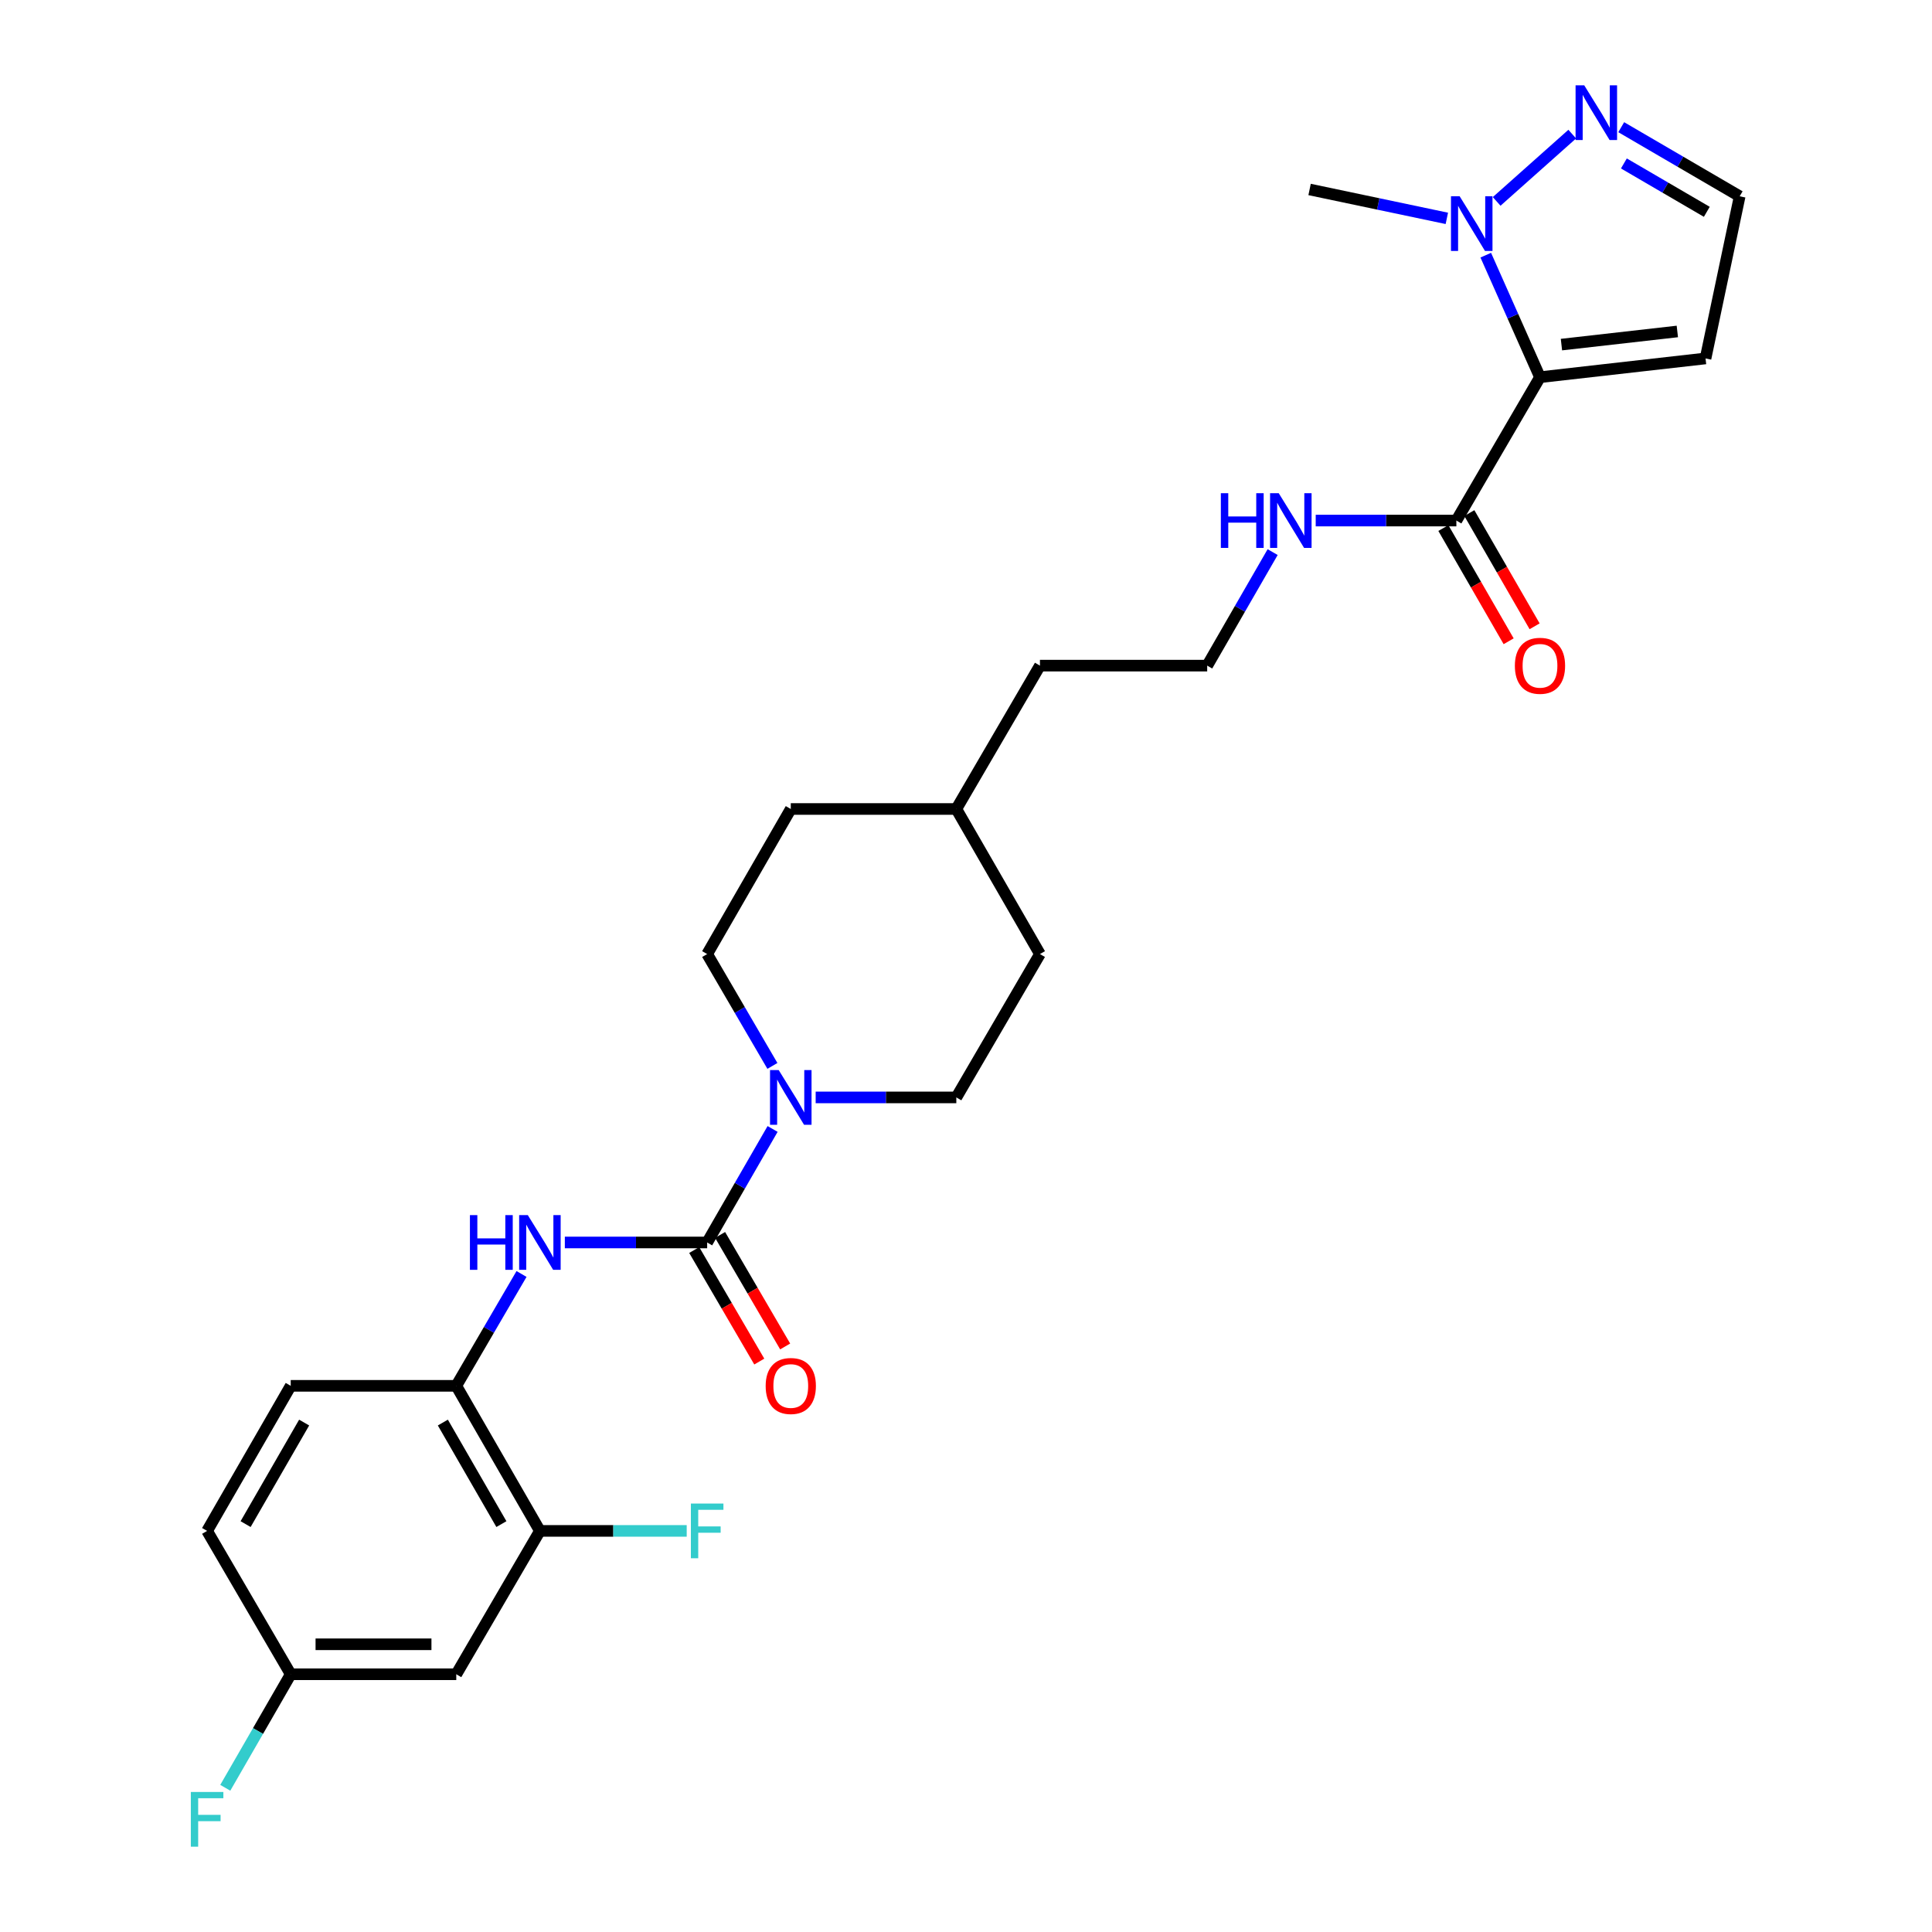 <?xml version='1.0' encoding='iso-8859-1'?>
<svg version='1.1' baseProfile='full'
              xmlns='http://www.w3.org/2000/svg'
                      xmlns:rdkit='http://www.rdkit.org/xml'
                      xmlns:xlink='http://www.w3.org/1999/xlink'
                  xml:space='preserve'
width='1000px' height='1000px' viewBox='0 0 1000 1000'>
<!-- END OF HEADER -->
<rect style='opacity:1.0;fill:#FFFFFF;stroke:none' width='1000' height='1000' x='0' y='0'> </rect>
<path class='bond-0' d='M 797.096,195.239 L 783.061,163.656' style='fill:none;fill-rule:evenodd;stroke:#000000;stroke-width:6px;stroke-linecap:butt;stroke-linejoin:miter;stroke-opacity:1' />
<path class='bond-0' d='M 783.061,163.656 L 769.025,132.072' style='fill:none;fill-rule:evenodd;stroke:#0000FF;stroke-width:6px;stroke-linecap:butt;stroke-linejoin:miter;stroke-opacity:1' />
<path class='bond-1' d='M 797.096,195.239 L 753.811,269.441' style='fill:none;fill-rule:evenodd;stroke:#000000;stroke-width:6px;stroke-linecap:butt;stroke-linejoin:miter;stroke-opacity:1' />
<path class='bond-2' d='M 797.096,195.239 L 882.786,185.526' style='fill:none;fill-rule:evenodd;stroke:#000000;stroke-width:6px;stroke-linecap:butt;stroke-linejoin:miter;stroke-opacity:1' />
<path class='bond-2' d='M 808.202,178.367 L 868.185,171.567' style='fill:none;fill-rule:evenodd;stroke:#000000;stroke-width:6px;stroke-linecap:butt;stroke-linejoin:miter;stroke-opacity:1' />
<path class='bond-3' d='M 366.023,643.102 L 382.959,613.725' style='fill:none;fill-rule:evenodd;stroke:#000000;stroke-width:6px;stroke-linecap:butt;stroke-linejoin:miter;stroke-opacity:1' />
<path class='bond-3' d='M 382.959,613.725 L 399.895,584.348' style='fill:none;fill-rule:evenodd;stroke:#0000FF;stroke-width:6px;stroke-linecap:butt;stroke-linejoin:miter;stroke-opacity:1' />
<path class='bond-4' d='M 366.023,643.102 L 329.19,643.102' style='fill:none;fill-rule:evenodd;stroke:#000000;stroke-width:6px;stroke-linecap:butt;stroke-linejoin:miter;stroke-opacity:1' />
<path class='bond-4' d='M 329.19,643.102 L 292.358,643.102' style='fill:none;fill-rule:evenodd;stroke:#0000FF;stroke-width:6px;stroke-linecap:butt;stroke-linejoin:miter;stroke-opacity:1' />
<path class='bond-5' d='M 359.323,647.011 L 376.162,675.877' style='fill:none;fill-rule:evenodd;stroke:#000000;stroke-width:6px;stroke-linecap:butt;stroke-linejoin:miter;stroke-opacity:1' />
<path class='bond-5' d='M 376.162,675.877 L 393.001,704.744' style='fill:none;fill-rule:evenodd;stroke:#FF0000;stroke-width:6px;stroke-linecap:butt;stroke-linejoin:miter;stroke-opacity:1' />
<path class='bond-5' d='M 372.723,639.193 L 389.563,668.06' style='fill:none;fill-rule:evenodd;stroke:#000000;stroke-width:6px;stroke-linecap:butt;stroke-linejoin:miter;stroke-opacity:1' />
<path class='bond-5' d='M 389.563,668.06 L 406.402,696.927' style='fill:none;fill-rule:evenodd;stroke:#FF0000;stroke-width:6px;stroke-linecap:butt;stroke-linejoin:miter;stroke-opacity:1' />
<path class='bond-6' d='M 774.665,104.252 L 813.787,69.418' style='fill:none;fill-rule:evenodd;stroke:#0000FF;stroke-width:6px;stroke-linecap:butt;stroke-linejoin:miter;stroke-opacity:1' />
<path class='bond-7' d='M 748.882,113.025 L 713.362,105.546' style='fill:none;fill-rule:evenodd;stroke:#0000FF;stroke-width:6px;stroke-linecap:butt;stroke-linejoin:miter;stroke-opacity:1' />
<path class='bond-7' d='M 713.362,105.546 L 677.843,98.068' style='fill:none;fill-rule:evenodd;stroke:#000000;stroke-width:6px;stroke-linecap:butt;stroke-linejoin:miter;stroke-opacity:1' />
<path class='bond-8' d='M 422.19,568.021 L 458.59,568.021' style='fill:none;fill-rule:evenodd;stroke:#0000FF;stroke-width:6px;stroke-linecap:butt;stroke-linejoin:miter;stroke-opacity:1' />
<path class='bond-8' d='M 458.59,568.021 L 494.99,568.021' style='fill:none;fill-rule:evenodd;stroke:#000000;stroke-width:6px;stroke-linecap:butt;stroke-linejoin:miter;stroke-opacity:1' />
<path class='bond-9' d='M 399.795,551.714 L 382.909,522.767' style='fill:none;fill-rule:evenodd;stroke:#0000FF;stroke-width:6px;stroke-linecap:butt;stroke-linejoin:miter;stroke-opacity:1' />
<path class='bond-9' d='M 382.909,522.767 L 366.023,493.82' style='fill:none;fill-rule:evenodd;stroke:#000000;stroke-width:6px;stroke-linecap:butt;stroke-linejoin:miter;stroke-opacity:1' />
<path class='bond-10' d='M 269.94,659.41 L 253.055,688.356' style='fill:none;fill-rule:evenodd;stroke:#0000FF;stroke-width:6px;stroke-linecap:butt;stroke-linejoin:miter;stroke-opacity:1' />
<path class='bond-10' d='M 253.055,688.356 L 236.169,717.303' style='fill:none;fill-rule:evenodd;stroke:#000000;stroke-width:6px;stroke-linecap:butt;stroke-linejoin:miter;stroke-opacity:1' />
<path class='bond-11' d='M 747.09,273.315 L 763.981,302.616' style='fill:none;fill-rule:evenodd;stroke:#000000;stroke-width:6px;stroke-linecap:butt;stroke-linejoin:miter;stroke-opacity:1' />
<path class='bond-11' d='M 763.981,302.616 L 780.872,331.917' style='fill:none;fill-rule:evenodd;stroke:#FF0000;stroke-width:6px;stroke-linecap:butt;stroke-linejoin:miter;stroke-opacity:1' />
<path class='bond-11' d='M 760.531,265.567 L 777.422,294.868' style='fill:none;fill-rule:evenodd;stroke:#000000;stroke-width:6px;stroke-linecap:butt;stroke-linejoin:miter;stroke-opacity:1' />
<path class='bond-11' d='M 777.422,294.868 L 794.313,324.169' style='fill:none;fill-rule:evenodd;stroke:#FF0000;stroke-width:6px;stroke-linecap:butt;stroke-linejoin:miter;stroke-opacity:1' />
<path class='bond-12' d='M 753.811,269.441 L 717.411,269.441' style='fill:none;fill-rule:evenodd;stroke:#000000;stroke-width:6px;stroke-linecap:butt;stroke-linejoin:miter;stroke-opacity:1' />
<path class='bond-12' d='M 717.411,269.441 L 681.011,269.441' style='fill:none;fill-rule:evenodd;stroke:#0000FF;stroke-width:6px;stroke-linecap:butt;stroke-linejoin:miter;stroke-opacity:1' />
<path class='bond-13' d='M 839.142,65.835 L 869.798,83.719' style='fill:none;fill-rule:evenodd;stroke:#0000FF;stroke-width:6px;stroke-linecap:butt;stroke-linejoin:miter;stroke-opacity:1' />
<path class='bond-13' d='M 869.798,83.719 L 900.455,101.602' style='fill:none;fill-rule:evenodd;stroke:#000000;stroke-width:6px;stroke-linecap:butt;stroke-linejoin:miter;stroke-opacity:1' />
<path class='bond-13' d='M 840.521,84.601 L 861.981,97.119' style='fill:none;fill-rule:evenodd;stroke:#0000FF;stroke-width:6px;stroke-linecap:butt;stroke-linejoin:miter;stroke-opacity:1' />
<path class='bond-13' d='M 861.981,97.119 L 883.441,109.638' style='fill:none;fill-rule:evenodd;stroke:#000000;stroke-width:6px;stroke-linecap:butt;stroke-linejoin:miter;stroke-opacity:1' />
<path class='bond-14' d='M 882.786,185.526 L 900.455,101.602' style='fill:none;fill-rule:evenodd;stroke:#000000;stroke-width:6px;stroke-linecap:butt;stroke-linejoin:miter;stroke-opacity:1' />
<path class='bond-15' d='M 236.169,717.303 L 279.453,792.392' style='fill:none;fill-rule:evenodd;stroke:#000000;stroke-width:6px;stroke-linecap:butt;stroke-linejoin:miter;stroke-opacity:1' />
<path class='bond-15' d='M 229.22,736.315 L 259.52,788.877' style='fill:none;fill-rule:evenodd;stroke:#000000;stroke-width:6px;stroke-linecap:butt;stroke-linejoin:miter;stroke-opacity:1' />
<path class='bond-16' d='M 236.169,717.303 L 150.478,717.303' style='fill:none;fill-rule:evenodd;stroke:#000000;stroke-width:6px;stroke-linecap:butt;stroke-linejoin:miter;stroke-opacity:1' />
<path class='bond-17' d='M 279.453,792.392 L 236.169,866.594' style='fill:none;fill-rule:evenodd;stroke:#000000;stroke-width:6px;stroke-linecap:butt;stroke-linejoin:miter;stroke-opacity:1' />
<path class='bond-18' d='M 279.453,792.392 L 317.446,792.392' style='fill:none;fill-rule:evenodd;stroke:#000000;stroke-width:6px;stroke-linecap:butt;stroke-linejoin:miter;stroke-opacity:1' />
<path class='bond-18' d='M 317.446,792.392 L 355.439,792.392' style='fill:none;fill-rule:evenodd;stroke:#33CCCC;stroke-width:6px;stroke-linecap:butt;stroke-linejoin:miter;stroke-opacity:1' />
<path class='bond-19' d='M 236.169,866.594 L 150.478,866.594' style='fill:none;fill-rule:evenodd;stroke:#000000;stroke-width:6px;stroke-linecap:butt;stroke-linejoin:miter;stroke-opacity:1' />
<path class='bond-19' d='M 223.315,851.079 L 163.332,851.079' style='fill:none;fill-rule:evenodd;stroke:#000000;stroke-width:6px;stroke-linecap:butt;stroke-linejoin:miter;stroke-opacity:1' />
<path class='bond-20' d='M 366.023,493.82 L 409.308,418.731' style='fill:none;fill-rule:evenodd;stroke:#000000;stroke-width:6px;stroke-linecap:butt;stroke-linejoin:miter;stroke-opacity:1' />
<path class='bond-21' d='M 494.99,568.021 L 538.275,493.82' style='fill:none;fill-rule:evenodd;stroke:#000000;stroke-width:6px;stroke-linecap:butt;stroke-linejoin:miter;stroke-opacity:1' />
<path class='bond-22' d='M 658.718,285.767 L 641.781,315.149' style='fill:none;fill-rule:evenodd;stroke:#0000FF;stroke-width:6px;stroke-linecap:butt;stroke-linejoin:miter;stroke-opacity:1' />
<path class='bond-22' d='M 641.781,315.149 L 624.844,344.53' style='fill:none;fill-rule:evenodd;stroke:#000000;stroke-width:6px;stroke-linecap:butt;stroke-linejoin:miter;stroke-opacity:1' />
<path class='bond-23' d='M 150.478,717.303 L 107.193,792.392' style='fill:none;fill-rule:evenodd;stroke:#000000;stroke-width:6px;stroke-linecap:butt;stroke-linejoin:miter;stroke-opacity:1' />
<path class='bond-23' d='M 157.426,736.315 L 127.127,788.877' style='fill:none;fill-rule:evenodd;stroke:#000000;stroke-width:6px;stroke-linecap:butt;stroke-linejoin:miter;stroke-opacity:1' />
<path class='bond-24' d='M 150.478,866.594 L 107.193,792.392' style='fill:none;fill-rule:evenodd;stroke:#000000;stroke-width:6px;stroke-linecap:butt;stroke-linejoin:miter;stroke-opacity:1' />
<path class='bond-25' d='M 150.478,866.594 L 133.541,895.975' style='fill:none;fill-rule:evenodd;stroke:#000000;stroke-width:6px;stroke-linecap:butt;stroke-linejoin:miter;stroke-opacity:1' />
<path class='bond-25' d='M 133.541,895.975 L 116.605,925.356' style='fill:none;fill-rule:evenodd;stroke:#33CCCC;stroke-width:6px;stroke-linecap:butt;stroke-linejoin:miter;stroke-opacity:1' />
<path class='bond-26' d='M 409.308,418.731 L 494.99,418.731' style='fill:none;fill-rule:evenodd;stroke:#000000;stroke-width:6px;stroke-linecap:butt;stroke-linejoin:miter;stroke-opacity:1' />
<path class='bond-27' d='M 538.275,493.82 L 494.99,418.731' style='fill:none;fill-rule:evenodd;stroke:#000000;stroke-width:6px;stroke-linecap:butt;stroke-linejoin:miter;stroke-opacity:1' />
<path class='bond-28' d='M 624.844,344.53 L 538.275,344.53' style='fill:none;fill-rule:evenodd;stroke:#000000;stroke-width:6px;stroke-linecap:butt;stroke-linejoin:miter;stroke-opacity:1' />
<path class='bond-29' d='M 494.99,418.731 L 538.275,344.53' style='fill:none;fill-rule:evenodd;stroke:#000000;stroke-width:6px;stroke-linecap:butt;stroke-linejoin:miter;stroke-opacity:1' />
<path  class='atom-2' d='M 755.506 101.577
L 764.786 116.577
Q 765.706 118.057, 767.186 120.737
Q 768.666 123.417, 768.746 123.577
L 768.746 101.577
L 772.506 101.577
L 772.506 129.897
L 768.626 129.897
L 758.666 113.497
Q 757.506 111.577, 756.266 109.377
Q 755.066 107.177, 754.706 106.497
L 754.706 129.897
L 751.026 129.897
L 751.026 101.577
L 755.506 101.577
' fill='#0000FF'/>
<path  class='atom-3' d='M 403.048 553.861
L 412.328 568.861
Q 413.248 570.341, 414.728 573.021
Q 416.208 575.701, 416.288 575.861
L 416.288 553.861
L 420.048 553.861
L 420.048 582.181
L 416.168 582.181
L 406.208 565.781
Q 405.048 563.861, 403.808 561.661
Q 402.608 559.461, 402.248 558.781
L 402.248 582.181
L 398.568 582.181
L 398.568 553.861
L 403.048 553.861
' fill='#0000FF'/>
<path  class='atom-4' d='M 243.233 628.942
L 247.073 628.942
L 247.073 640.982
L 261.553 640.982
L 261.553 628.942
L 265.393 628.942
L 265.393 657.262
L 261.553 657.262
L 261.553 644.182
L 247.073 644.182
L 247.073 657.262
L 243.233 657.262
L 243.233 628.942
' fill='#0000FF'/>
<path  class='atom-4' d='M 273.193 628.942
L 282.473 643.942
Q 283.393 645.422, 284.873 648.102
Q 286.353 650.782, 286.433 650.942
L 286.433 628.942
L 290.193 628.942
L 290.193 657.262
L 286.313 657.262
L 276.353 640.862
Q 275.193 638.942, 273.953 636.742
Q 272.753 634.542, 272.393 633.862
L 272.393 657.262
L 268.713 657.262
L 268.713 628.942
L 273.193 628.942
' fill='#0000FF'/>
<path  class='atom-6' d='M 819.994 44.157
L 829.274 59.157
Q 830.194 60.637, 831.674 63.317
Q 833.154 65.997, 833.234 66.157
L 833.234 44.157
L 836.994 44.157
L 836.994 72.477
L 833.114 72.477
L 823.154 56.077
Q 821.994 54.157, 820.754 51.957
Q 819.554 49.757, 819.194 49.077
L 819.194 72.477
L 815.514 72.477
L 815.514 44.157
L 819.994 44.157
' fill='#0000FF'/>
<path  class='atom-12' d='M 396.308 717.383
Q 396.308 710.583, 399.668 706.783
Q 403.028 702.983, 409.308 702.983
Q 415.588 702.983, 418.948 706.783
Q 422.308 710.583, 422.308 717.383
Q 422.308 724.263, 418.908 728.183
Q 415.508 732.063, 409.308 732.063
Q 403.068 732.063, 399.668 728.183
Q 396.308 724.303, 396.308 717.383
M 409.308 728.863
Q 413.628 728.863, 415.948 725.983
Q 418.308 723.063, 418.308 717.383
Q 418.308 711.823, 415.948 709.023
Q 413.628 706.183, 409.308 706.183
Q 404.988 706.183, 402.628 708.983
Q 400.308 711.783, 400.308 717.383
Q 400.308 723.103, 402.628 725.983
Q 404.988 728.863, 409.308 728.863
' fill='#FF0000'/>
<path  class='atom-15' d='M 784.096 344.61
Q 784.096 337.81, 787.456 334.01
Q 790.816 330.21, 797.096 330.21
Q 803.376 330.21, 806.736 334.01
Q 810.096 337.81, 810.096 344.61
Q 810.096 351.49, 806.696 355.41
Q 803.296 359.29, 797.096 359.29
Q 790.856 359.29, 787.456 355.41
Q 784.096 351.53, 784.096 344.61
M 797.096 356.09
Q 801.416 356.09, 803.736 353.21
Q 806.096 350.29, 806.096 344.61
Q 806.096 339.05, 803.736 336.25
Q 801.416 333.41, 797.096 333.41
Q 792.776 333.41, 790.416 336.21
Q 788.096 339.01, 788.096 344.61
Q 788.096 350.33, 790.416 353.21
Q 792.776 356.09, 797.096 356.09
' fill='#FF0000'/>
<path  class='atom-16' d='M 631.909 255.281
L 635.749 255.281
L 635.749 267.321
L 650.229 267.321
L 650.229 255.281
L 654.069 255.281
L 654.069 283.601
L 650.229 283.601
L 650.229 270.521
L 635.749 270.521
L 635.749 283.601
L 631.909 283.601
L 631.909 255.281
' fill='#0000FF'/>
<path  class='atom-16' d='M 661.869 255.281
L 671.149 270.281
Q 672.069 271.761, 673.549 274.441
Q 675.029 277.121, 675.109 277.281
L 675.109 255.281
L 678.869 255.281
L 678.869 283.601
L 674.989 283.601
L 665.029 267.201
Q 663.869 265.281, 662.629 263.081
Q 661.429 260.881, 661.069 260.201
L 661.069 283.601
L 657.389 283.601
L 657.389 255.281
L 661.869 255.281
' fill='#0000FF'/>
<path  class='atom-19' d='M 357.603 778.232
L 374.443 778.232
L 374.443 781.472
L 361.403 781.472
L 361.403 790.072
L 373.003 790.072
L 373.003 793.352
L 361.403 793.352
L 361.403 806.552
L 357.603 806.552
L 357.603 778.232
' fill='#33CCCC'/>
<path  class='atom-21' d='M 98.773 927.523
L 115.613 927.523
L 115.613 930.763
L 102.573 930.763
L 102.573 939.363
L 114.173 939.363
L 114.173 942.643
L 102.573 942.643
L 102.573 955.843
L 98.773 955.843
L 98.773 927.523
' fill='#33CCCC'/>
</svg>
